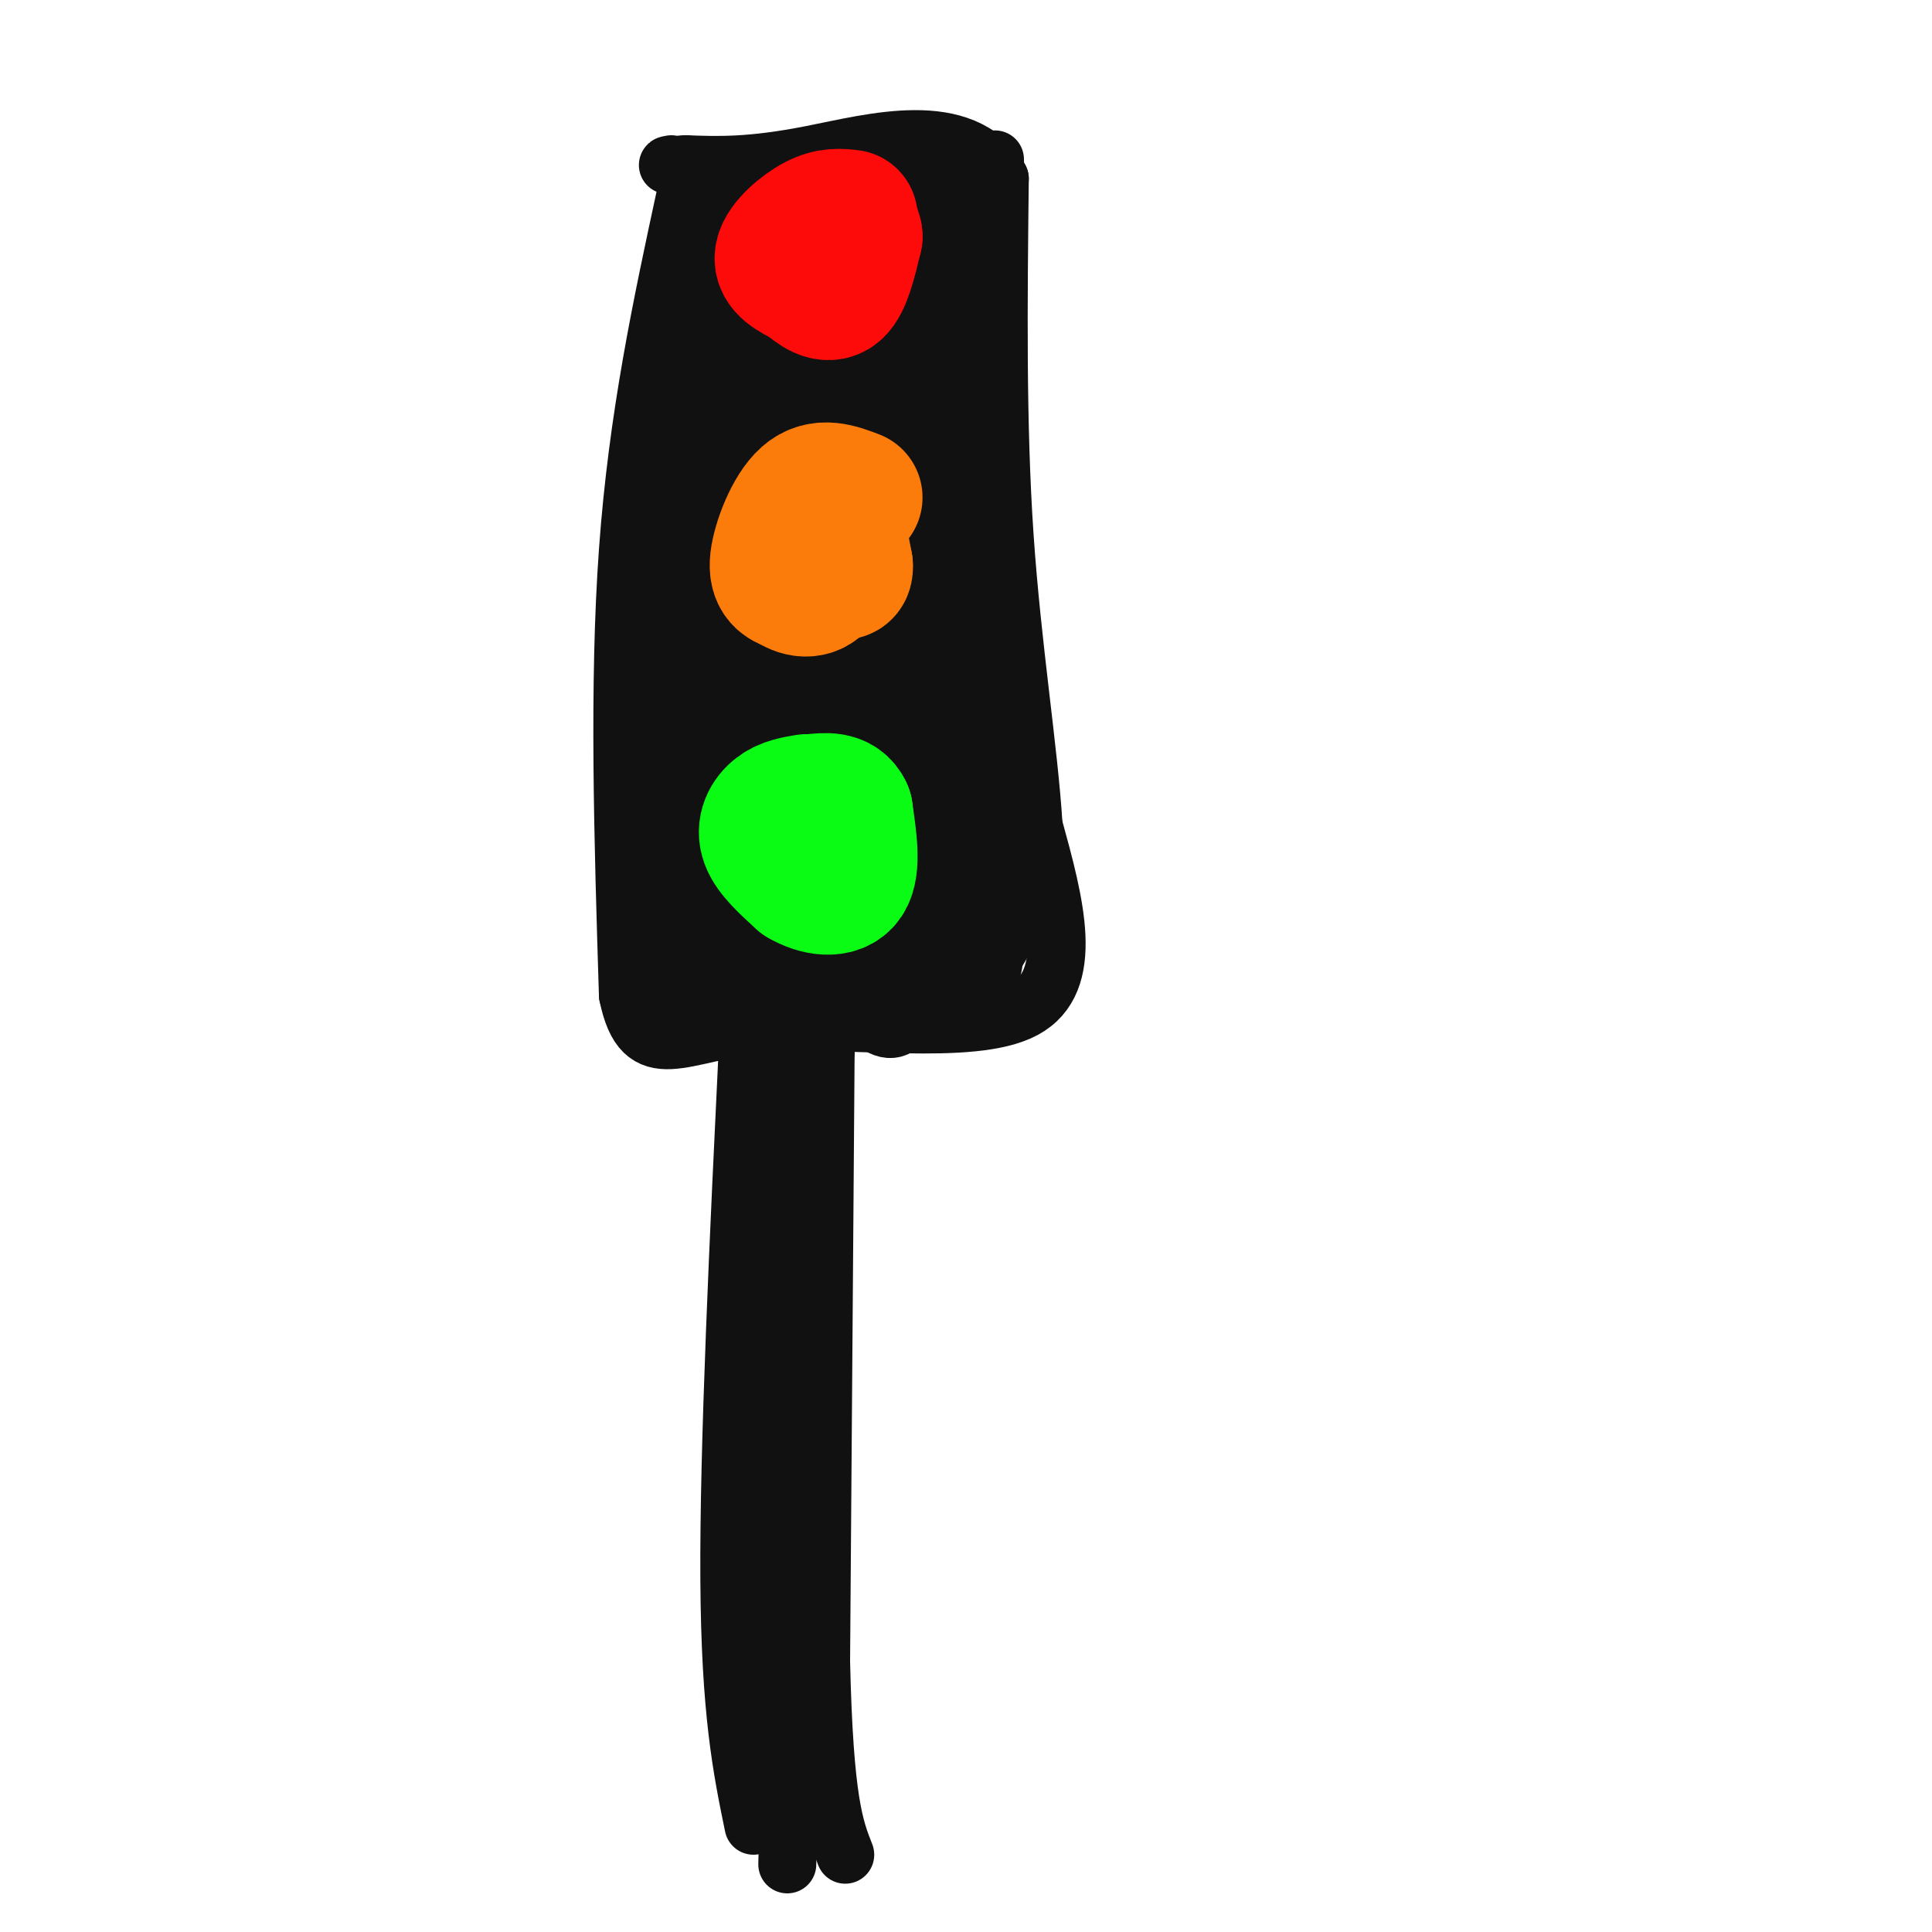 <svg viewBox='0 0 400 400' version='1.1' xmlns='http://www.w3.org/2000/svg' xmlns:xlink='http://www.w3.org/1999/xlink'><g fill='none' stroke='rgb(17,17,17)' stroke-width='12' stroke-linecap='round' stroke-linejoin='round'><path d='M142,40c-5.000,23.167 -10.000,46.333 -12,74c-2.000,27.667 -1.000,59.833 0,92'/><path d='M130,206c3.143,15.321 11.000,7.625 28,6c17.000,-1.625 43.143,2.821 54,-3c10.857,-5.821 6.429,-21.911 2,-38'/><path d='M214,171c-0.978,-15.956 -4.422,-36.844 -6,-60c-1.578,-23.156 -1.289,-48.578 -1,-74'/><path d='M207,37c-7.667,-12.711 -26.333,-7.489 -39,-5c-12.667,2.489 -19.333,2.244 -26,2'/><path d='M142,34c-4.833,0.333 -3.917,0.167 -3,0'/><path d='M206,33c0.500,23.583 1.000,47.167 0,69c-1.000,21.833 -3.500,41.917 -6,62'/><path d='M200,164c-0.978,19.333 -0.422,36.667 0,37c0.422,0.333 0.711,-16.333 1,-33'/><path d='M201,168c1.000,2.556 3.000,25.444 4,31c1.000,5.556 1.000,-6.222 1,-18'/><path d='M206,181c-1.298,-10.190 -5.042,-26.667 -4,-27c1.042,-0.333 6.869,15.476 9,24c2.131,8.524 0.565,9.762 -1,11'/><path d='M210,189c-1.667,5.489 -5.333,13.711 -14,17c-8.667,3.289 -22.333,1.644 -36,0'/><path d='M160,206c-11.156,4.311 -21.044,15.089 -25,1c-3.956,-14.089 -1.978,-53.044 0,-92'/><path d='M135,115c1.500,-27.333 5.250,-49.667 9,-72'/><path d='M144,43c8.667,-12.833 25.833,-8.917 43,-5'/><path d='M187,38c7.679,-0.452 5.375,0.917 6,0c0.625,-0.917 4.179,-4.119 5,9c0.821,13.119 -1.089,42.560 -3,72'/><path d='M195,119c-0.867,30.089 -1.533,69.311 -5,85c-3.467,15.689 -9.733,7.844 -16,0'/><path d='M174,204c-9.956,1.333 -26.844,4.667 -34,4c-7.156,-0.667 -4.578,-5.333 -2,-10'/><path d='M138,198c1.167,-26.167 5.083,-86.583 9,-147'/><path d='M147,51c7.833,-25.167 22.917,-14.583 38,-4'/><path d='M185,47c-2.800,-0.756 -28.800,-0.644 -33,-1c-4.200,-0.356 13.400,-1.178 31,-2'/><path d='M183,44c7.238,0.750 9.833,3.625 12,0c2.167,-3.625 3.905,-13.750 0,3c-3.905,16.750 -13.452,60.375 -23,104'/><path d='M172,151c-4.895,21.266 -5.632,22.432 -6,27c-0.368,4.568 -0.368,12.537 0,19c0.368,6.463 1.105,11.418 4,10c2.895,-1.418 7.947,-9.209 13,-17'/><path d='M183,190c2.956,-4.822 3.844,-8.378 5,-31c1.156,-22.622 2.578,-64.311 4,-106'/><path d='M192,53c1.733,-17.289 4.067,-7.511 0,-3c-4.067,4.511 -14.533,3.756 -25,3'/><path d='M167,53c-6.500,0.810 -10.250,1.333 -12,1c-1.750,-0.333 -1.500,-1.524 -2,4c-0.500,5.524 -1.750,17.762 -3,30'/><path d='M150,88c-2.000,23.167 -5.500,66.083 -9,109'/><path d='M141,197c6.500,18.667 27.250,10.833 48,3'/><path d='M189,200c6.444,-3.267 -1.444,-12.933 -5,-37c-3.556,-24.067 -2.778,-62.533 -2,-101'/><path d='M182,62c-3.956,-16.956 -12.844,-8.844 -18,2c-5.156,10.844 -6.578,24.422 -8,38'/><path d='M156,102c-2.844,11.644 -5.956,21.756 -7,37c-1.044,15.244 -0.022,35.622 1,56'/><path d='M150,195c6.119,9.726 20.917,6.042 27,-2c6.083,-8.042 3.452,-20.440 0,-37c-3.452,-16.560 -7.726,-37.280 -12,-58'/><path d='M165,98c-0.893,-21.155 2.875,-45.042 -1,-31c-3.875,14.042 -15.393,66.012 -20,94c-4.607,27.988 -2.304,31.994 0,36'/><path d='M144,197c2.893,3.179 10.125,-6.875 13,-34c2.875,-27.125 1.393,-71.321 1,-72c-0.393,-0.679 0.304,42.161 1,85'/><path d='M159,176c0.378,19.667 0.822,26.333 3,7c2.178,-19.333 6.089,-64.667 10,-110'/><path d='M172,73c1.667,-21.690 0.833,-20.917 1,-4c0.167,16.917 1.333,49.976 1,71c-0.333,21.024 -2.167,30.012 -4,39'/><path d='M170,179c-1.067,13.267 -1.733,26.933 -1,13c0.733,-13.933 2.867,-55.467 5,-97'/><path d='M174,95c1.000,-22.500 1.000,-30.250 1,-38'/><path d='M169,185c0.000,0.000 0.100,0.100 0.1,0.1'/><path d='M155,213c-2.083,43.250 -4.167,86.500 -4,114c0.167,27.500 2.583,39.250 5,51'/><path d='M171,210c0.000,0.000 -1.000,134.000 -1,134'/><path d='M170,344c0.667,29.000 2.833,34.500 5,40'/><path d='M163,386c0.000,0.000 2.000,-92.000 2,-92'/><path d='M165,294c1.333,-28.167 3.667,-52.583 6,-77'/><path d='M171,217c0.131,-12.369 -2.542,-4.792 -4,-3c-1.458,1.792 -1.702,-2.202 -2,3c-0.298,5.202 -0.649,19.601 -1,34'/><path d='M164,251c-2.289,14.756 -7.511,34.644 -10,49c-2.489,14.356 -2.244,23.178 -2,32'/><path d='M152,332c0.089,11.733 1.311,25.067 2,26c0.689,0.933 0.844,-10.533 1,-22'/><path d='M155,336c0.000,-8.167 -0.500,-17.583 -1,-27'/></g>
<g fill='none' stroke='rgb(10,252,21)' stroke-width='28' stroke-linecap='round' stroke-linejoin='round'><path d='M167,166c-2.156,0.356 -4.311,0.711 -6,2c-1.689,1.289 -2.911,3.511 -2,6c0.911,2.489 3.956,5.244 7,8'/><path d='M166,182c3.089,1.867 7.311,2.533 9,0c1.689,-2.533 0.844,-8.267 0,-14'/><path d='M175,168c-1.167,-2.667 -4.083,-2.333 -7,-2'/></g>
<g fill='none' stroke='rgb(251,123,11)' stroke-width='28' stroke-linecap='round' stroke-linejoin='round'><path d='M177,103c-3.489,-1.333 -6.978,-2.667 -10,0c-3.022,2.667 -5.578,9.333 -6,13c-0.422,3.667 1.289,4.333 3,5'/><path d='M164,121c1.711,1.178 4.489,1.622 6,-1c1.511,-2.622 1.756,-8.311 2,-14'/><path d='M172,106c0.833,-0.500 1.917,5.250 3,11'/><path d='M175,117c0.167,2.000 -0.917,1.500 -2,1'/></g>
<g fill='none' stroke='rgb(253,10,10)' stroke-width='28' stroke-linecap='round' stroke-linejoin='round'><path d='M176,45c-2.067,-0.244 -4.133,-0.489 -7,1c-2.867,1.489 -6.533,4.711 -7,7c-0.467,2.289 2.267,3.644 5,5'/><path d='M167,58c1.933,1.711 4.267,3.489 6,2c1.733,-1.489 2.867,-6.244 4,-11'/><path d='M177,49c0.000,-2.000 -2.000,-1.500 -4,-1'/></g>
</svg>